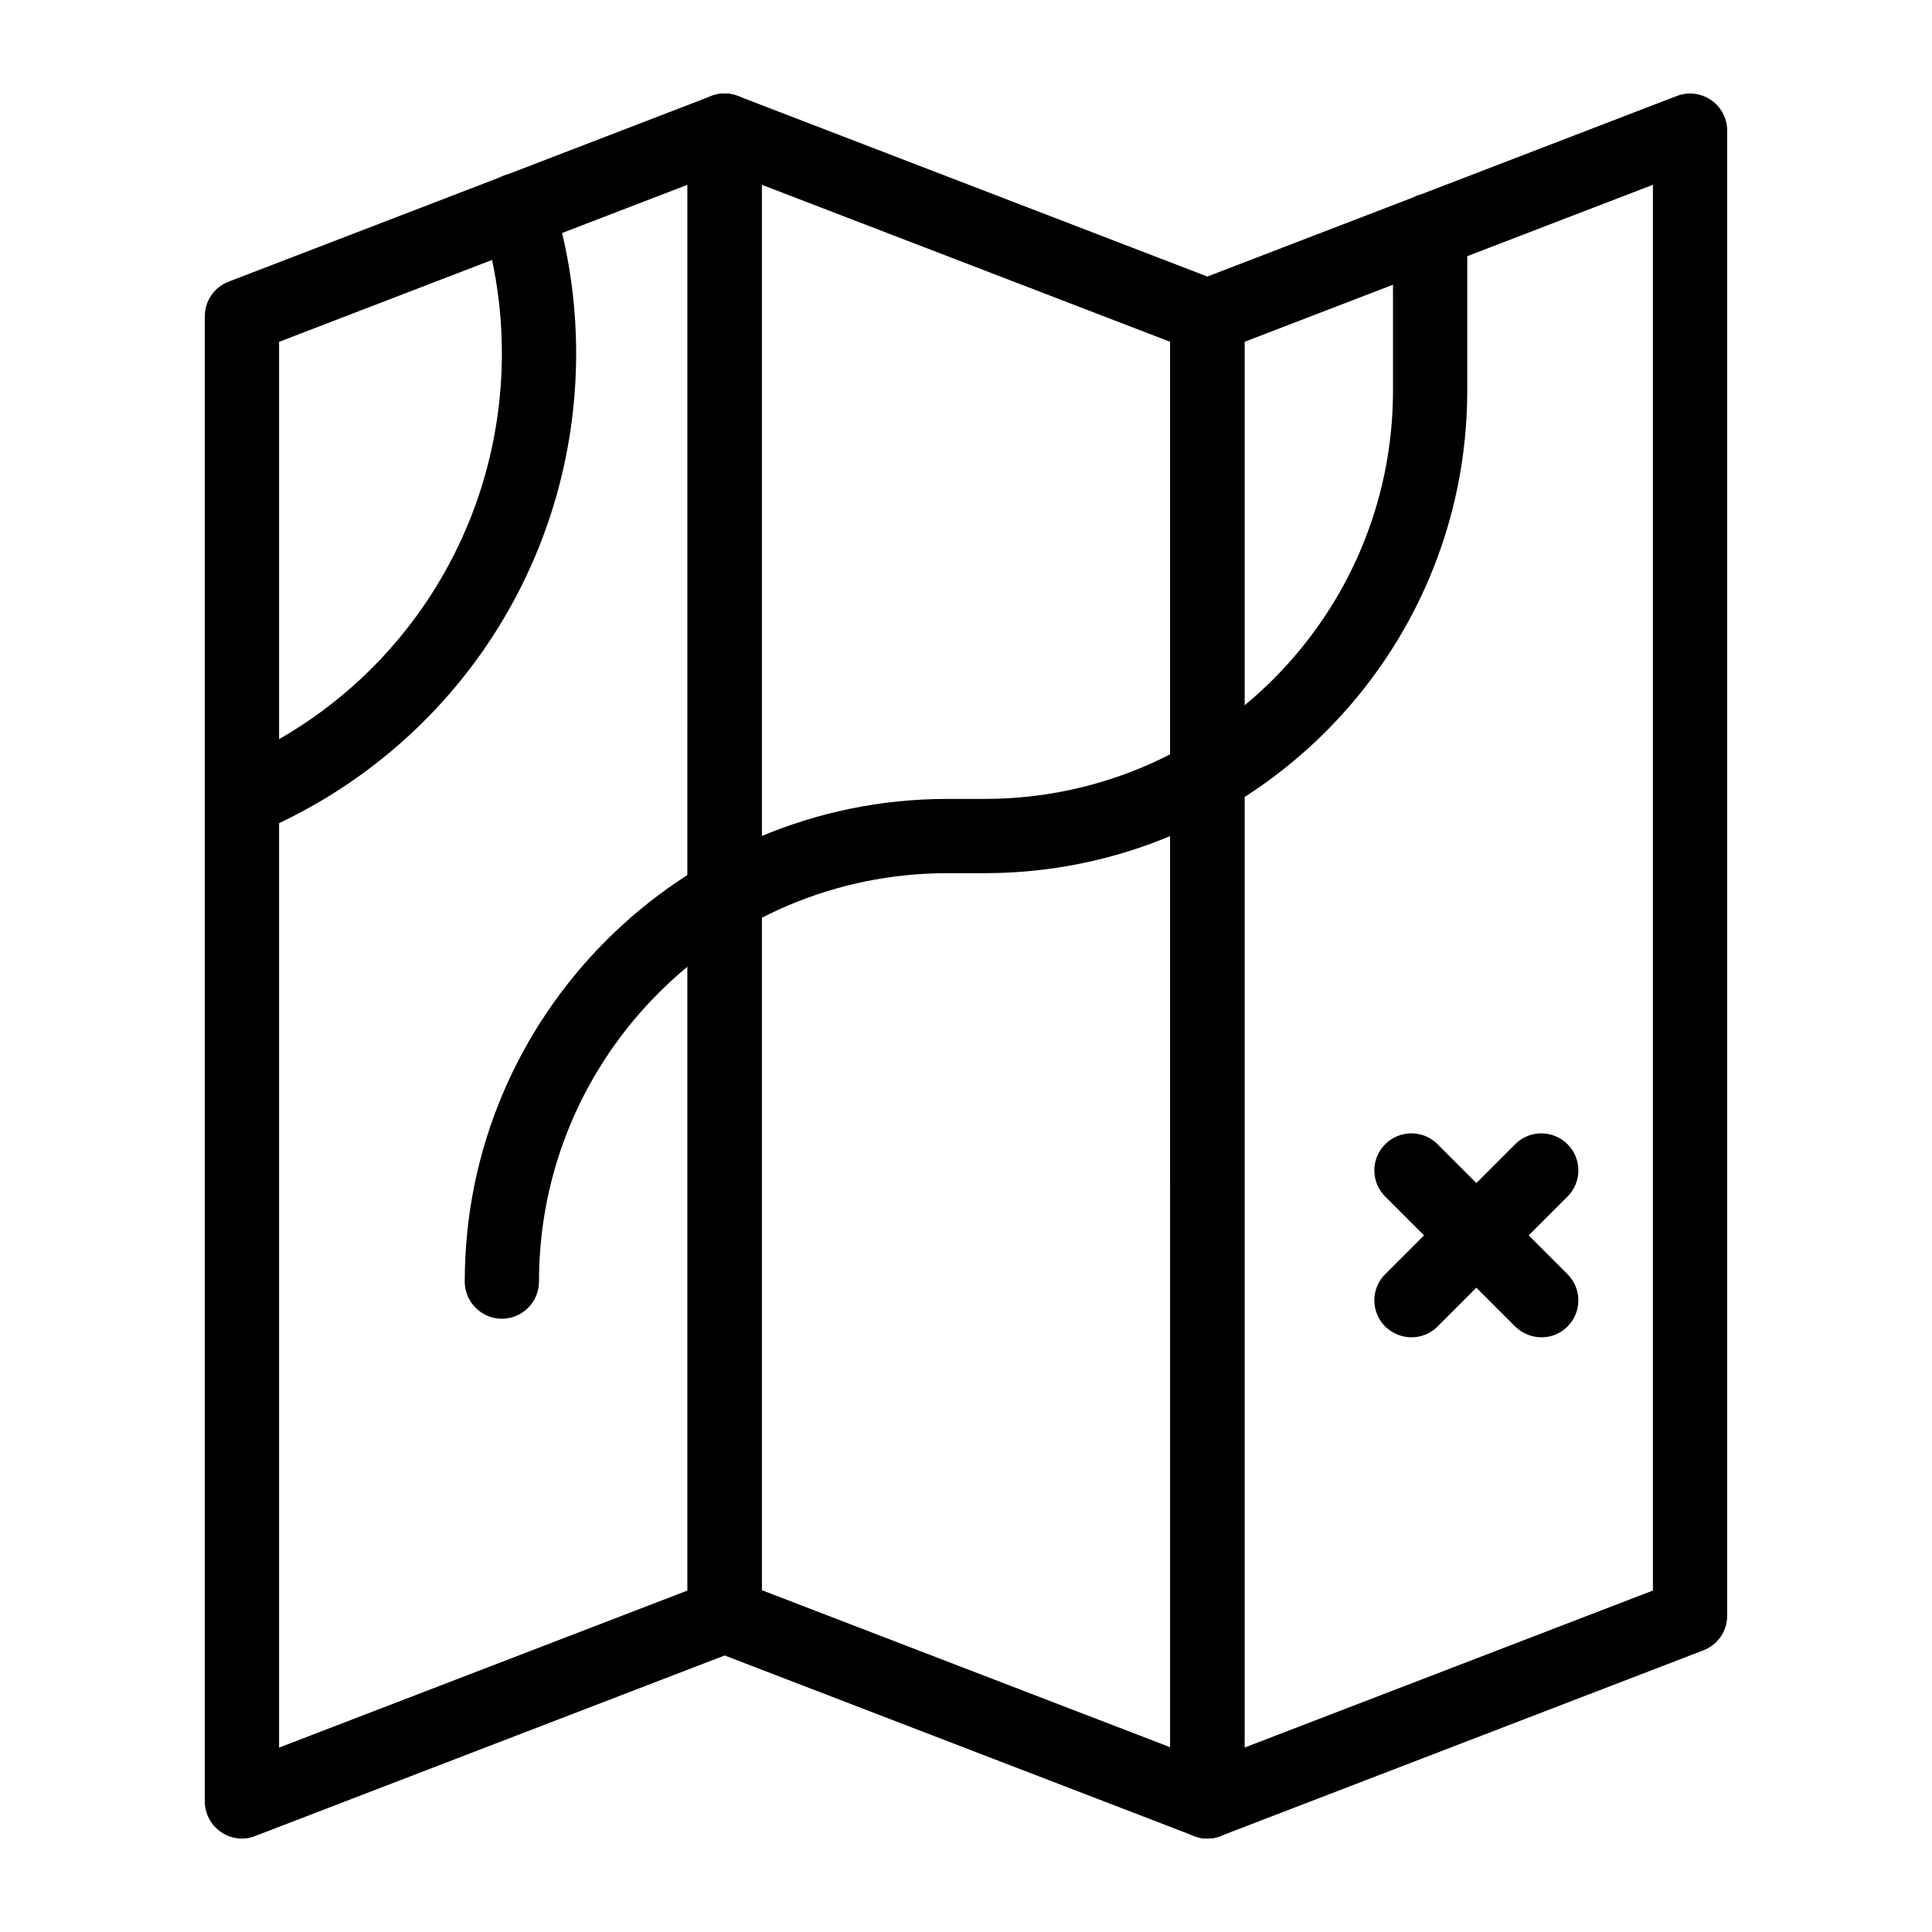 <?xml version="1.0" encoding="UTF-8"?>
<!-- Uploaded to: ICON Repo, www.svgrepo.com, Generator: ICON Repo Mixer Tools -->
<svg fill="#000000" width="800px" height="800px" version="1.1" viewBox="144 144 512 512" xmlns="http://www.w3.org/2000/svg">
 <g>
  <path d="m463.96 631.24c-1.18 0-2.363-0.195-3.543-0.688l-127.92-49.199c-3.836-1.477-6.297-5.117-6.297-9.152l0.004-393.6c0-3.246 1.574-6.297 4.231-8.07 2.656-1.871 6.102-2.262 9.152-1.082l127.92 49.199c3.836 1.477 6.297 5.117 6.297 9.152v393.6c0 3.246-1.574 6.297-4.231 8.07-1.676 1.18-3.644 1.77-5.613 1.77zm-118.08-65.828 108.24 41.625-0.004-372.45-108.24-41.621z"/>
  <path d="m463.96 631.24c-1.969 0-3.938-0.59-5.609-1.77-2.656-1.871-4.231-4.82-4.231-8.07v-393.6c0-4.035 2.461-7.676 6.297-9.152l127.92-49.199c3.051-1.18 6.394-0.789 9.152 1.082 2.656 1.871 4.231 4.82 4.231 8.07v393.6c0 4.035-2.461 7.676-6.297 9.152l-127.92 49.199c-1.18 0.492-2.359 0.688-3.543 0.688zm9.84-396.65v372.54l108.24-41.625v-372.54z"/>
  <path d="m277 493.48c-5.41 0-9.84-4.43-9.84-9.84 0-70.555 57.367-127.92 127.92-127.92h9.84c59.73 0 108.24-48.512 108.24-108.24l-0.004-42.41c0-5.41 4.43-9.84 9.84-9.84s9.84 4.43 9.84 9.84v42.41c0 70.555-57.367 127.92-127.92 127.92h-9.84c-59.73 0-108.24 48.512-108.24 108.24 0.004 5.41-4.426 9.84-9.836 9.84z"/>
  <path d="m518.08 498.4c-2.559 0-5.019-0.984-6.988-2.856-3.836-3.836-3.836-10.035 0-13.875l34.441-34.441c3.836-3.836 10.035-3.836 13.875 0 3.836 3.836 3.836 10.035 0 13.875l-34.441 34.441c-1.867 1.871-4.328 2.856-6.887 2.856z"/>
  <path d="m552.52 498.4c-2.559 0-5.019-0.984-6.988-2.856l-34.441-34.441c-3.836-3.836-3.836-10.035 0-13.875 3.836-3.836 10.035-3.836 13.875 0l34.441 34.441c3.836 3.836 3.836 10.035 0 13.875-1.867 1.871-4.328 2.856-6.887 2.856z"/>
  <path d="m208.12 365.56c-3.836 0-7.477-2.262-9.055-6.102-2.066-5.019 0.297-10.824 5.312-12.891 44.086-18.301 72.625-61.105 72.625-108.93 0-11.906-1.77-23.715-5.312-35.031-1.574-5.215 1.277-10.727 6.496-12.301 5.215-1.574 10.727 1.277 12.301 6.496 4.133 13.188 6.199 26.961 6.199 40.836 0 55.793-33.258 105.68-84.82 127.23-1.188 0.496-2.465 0.691-3.746 0.691z"/>
  <path d="m208.12 631.24c-1.969 0-3.938-0.59-5.609-1.77-2.656-1.871-4.231-4.82-4.231-8.07v-393.6c0-4.035 2.461-7.676 6.297-9.152l127.92-49.199c3.051-1.18 6.394-0.789 9.152 1.082 2.656 1.871 4.231 4.82 4.231 8.07v393.6c0 4.035-2.461 7.676-6.297 9.152l-127.92 49.199c-1.18 0.492-2.363 0.688-3.543 0.688zm9.84-396.65v372.54l108.24-41.625v-372.54z"/>
 </g>
</svg>